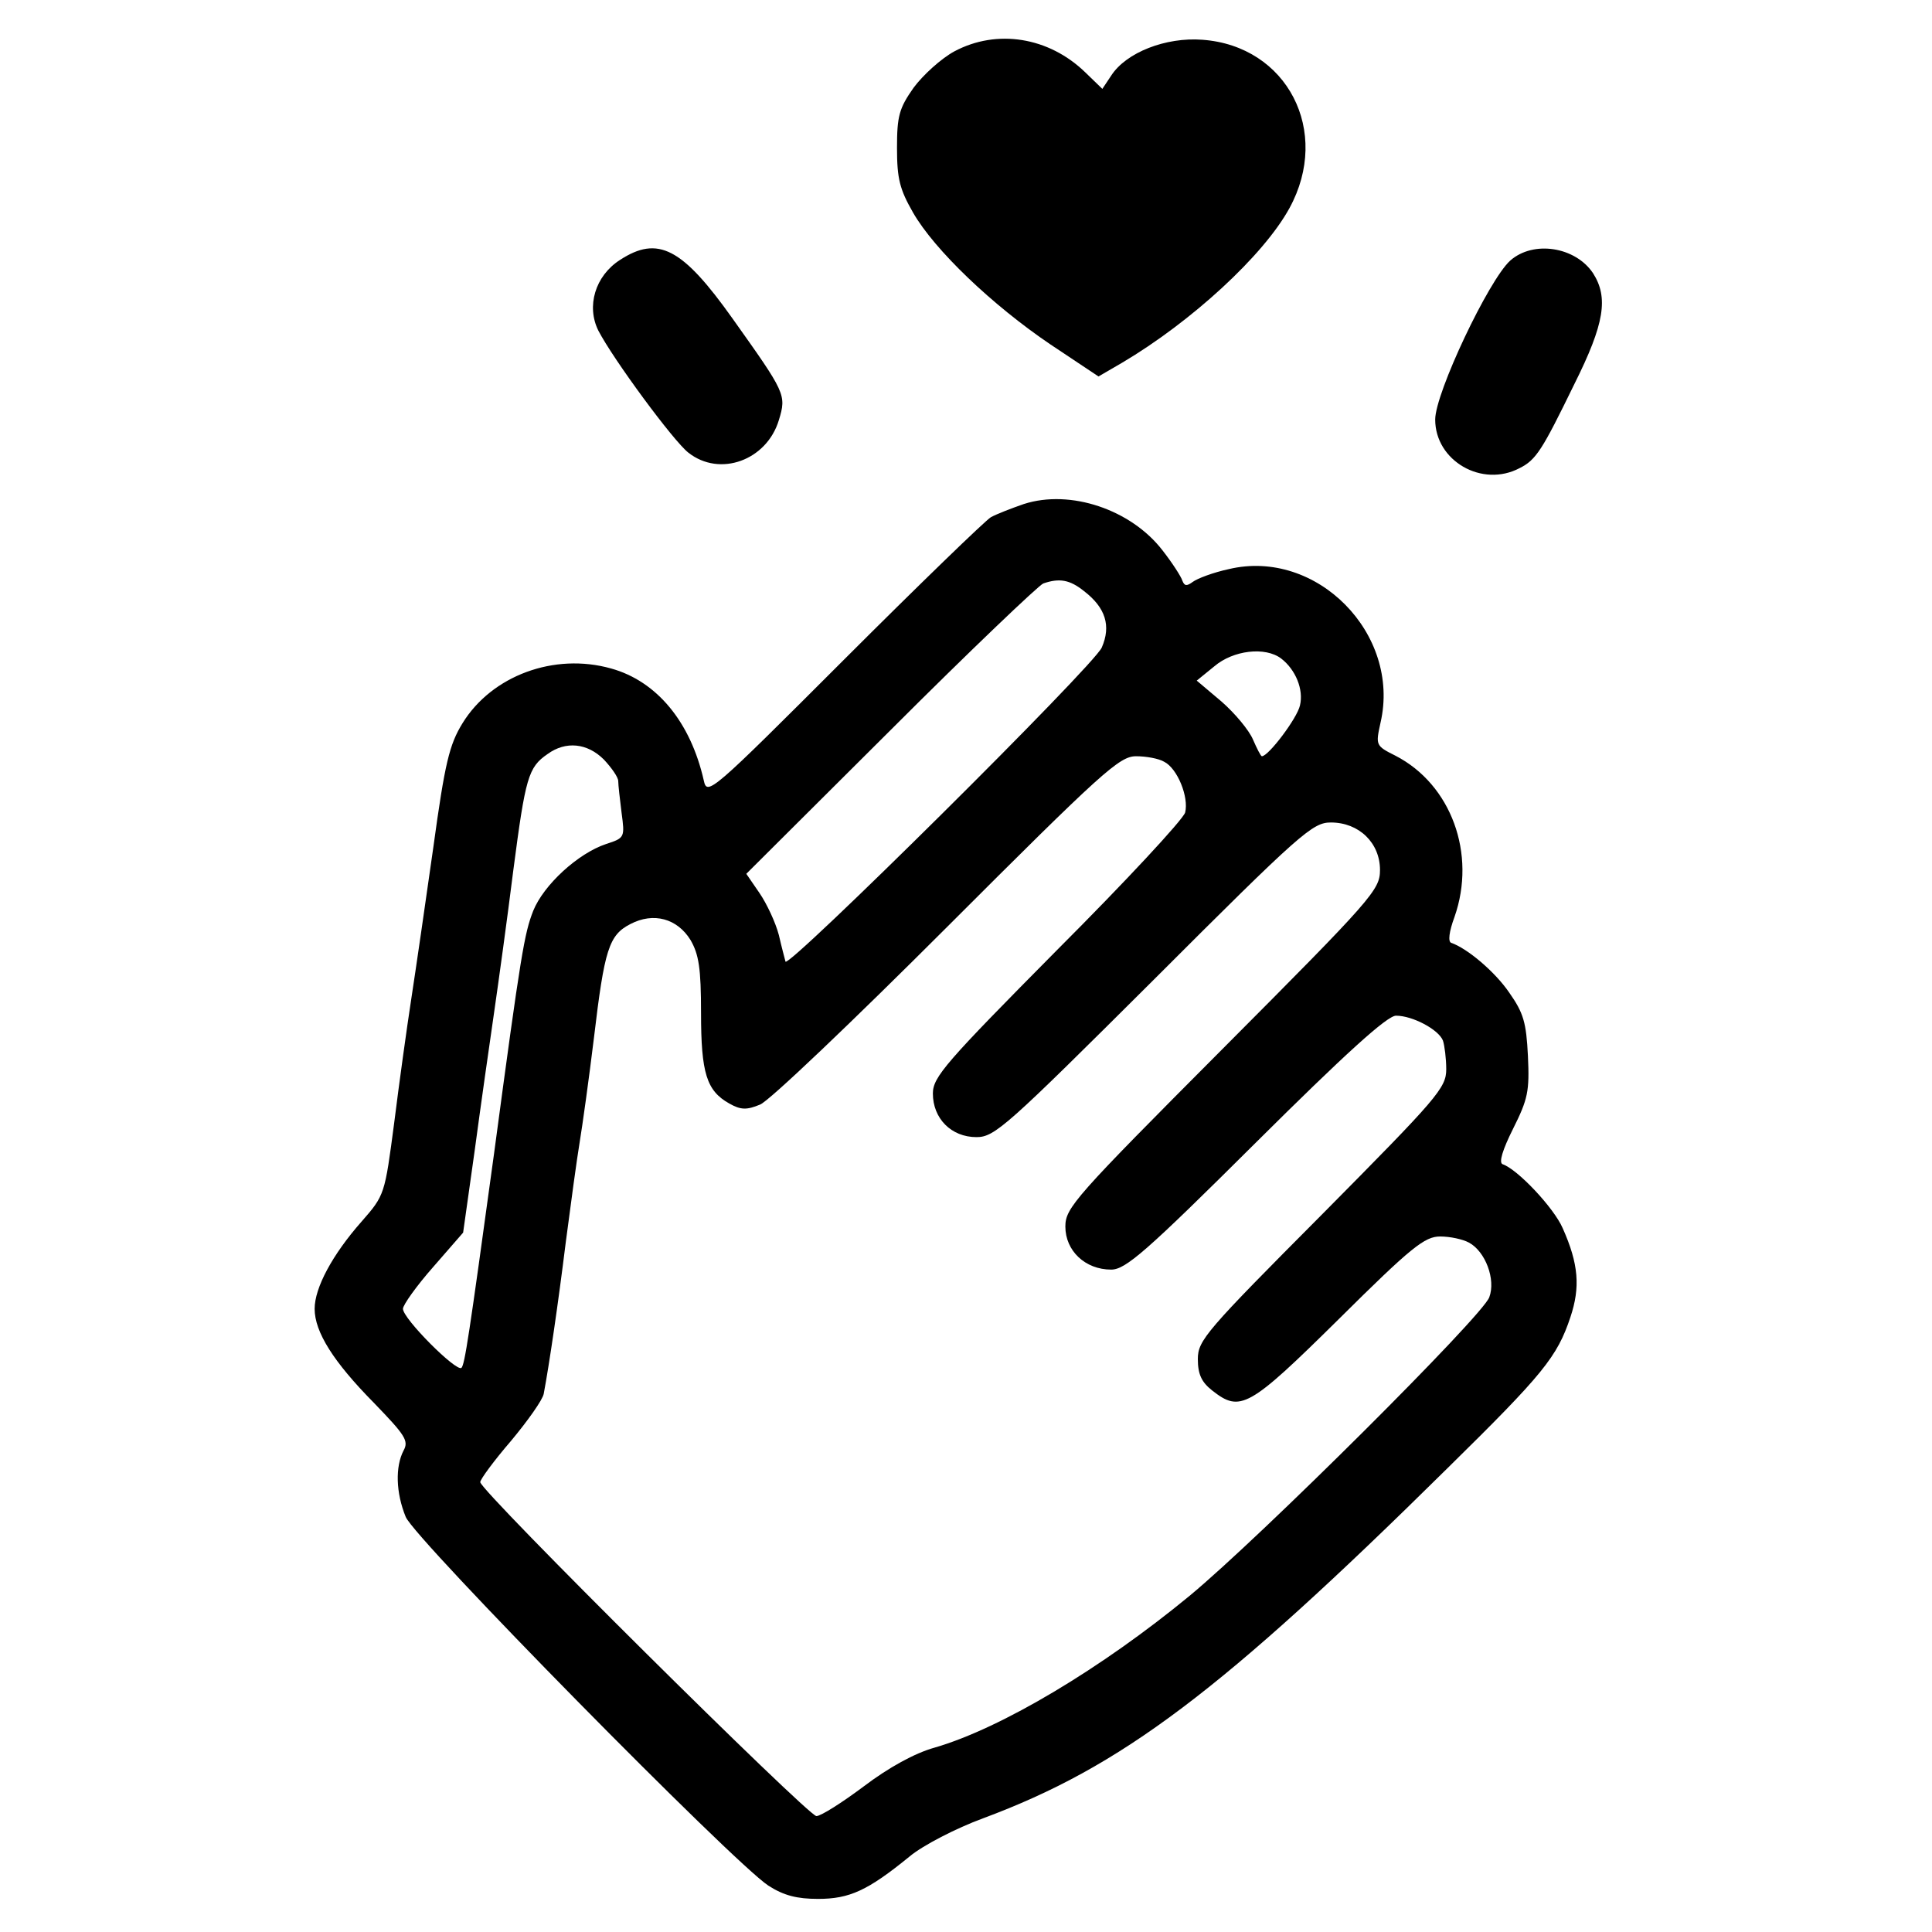 <?xml version="1.0" standalone="no"?>
<!DOCTYPE svg PUBLIC "-//W3C//DTD SVG 20010904//EN"
 "http://www.w3.org/TR/2001/REC-SVG-20010904/DTD/svg10.dtd">
<svg version="1.0" xmlns="http://www.w3.org/2000/svg"
 width="350pt" height="350pt" viewBox="0 0 350 350"
 preserveAspectRatio="xMidYMid meet">

<g transform="translate(0,350) scale(0.1,-0.1)"
fill="#000000" stroke="none">
<path d="M1729 3407 c-24 -13 -57 -43 -74 -66 -26 -37 -30 -51 -30 -109 0 -56
5 -75 29 -117 39 -68 144 -168 249 -239 l87 -58 43 25 c125 74 256 194 303
280 76 139 -4 294 -158 305 -66 5 -138 -23 -165 -65 l-16 -24 -31 30 c-66 64
-160 79 -237 38z"/>
<path d="M1123 3029 c-45 -29 -61 -84 -39 -128 27 -52 136 -200 163 -221 57
-45 142 -14 164 59 14 46 12 49 -84 184 -91 128 -135 151 -204 106z"/>
<path d="M2736 3028 c-39 -35 -136 -240 -136 -288 0 -75 85 -124 153 -88 30
15 41 33 99 152 55 110 62 157 34 201 -32 48 -108 60 -150 23z"/>
<path d="M1855 2587 c-23 -8 -49 -18 -60 -24 -10 -6 -130 -122 -266 -258 -241
-241 -248 -247 -254 -219 -24 106 -85 180 -168 203 -103 29 -216 -13 -269 -99
-24 -39 -32 -72 -53 -225 -14 -99 -32 -223 -40 -275 -8 -52 -22 -153 -31 -225
-17 -129 -17 -130 -59 -178 -53 -60 -85 -120 -85 -158 0 -42 34 -96 107 -170
57 -59 64 -69 54 -87 -15 -29 -14 -76 4 -120 17 -41 593 -626 657 -668 28 -18
52 -24 90 -24 57 0 90 15 166 77 24 20 84 51 133 69 250 93 431 229 841 634
174 171 199 202 223 274 18 54 15 96 -14 161 -16 37 -82 107 -109 116 -7 3 0
26 19 64 27 54 30 68 27 132 -3 61 -8 78 -34 115 -26 38 -76 80 -105 90 -6 2
-4 20 6 47 40 114 -6 240 -107 292 -36 18 -36 19 -27 60 37 161 -116 316 -275
278 -28 -6 -57 -17 -65 -23 -11 -8 -15 -8 -19 2 -2 7 -18 32 -36 55 -57 74
-167 111 -251 84z m109 -158 c39 -30 49 -63 32 -102 -13 -32 -569 -583 -573
-569 -1 4 -7 26 -12 48 -6 23 -22 57 -35 76 l-24 35 262 261 c143 143 268 262
276 265 29 10 48 7 74 -14z m357 -122 c26 -20 41 -56 34 -85 -5 -23 -57 -92
-69 -92 -2 0 -9 14 -16 30 -7 17 -33 48 -57 69 l-45 38 32 26 c34 29 92 36
121 14z m-1227 -183 c14 -15 26 -32 26 -39 0 -7 3 -33 6 -57 6 -45 6 -46 -28
-57 -51 -17 -113 -74 -132 -121 -16 -41 -22 -74 -71 -440 -46 -336 -53 -381
-59 -388 -9 -8 -106 89 -106 107 0 7 25 42 55 76 l54 62 21 149 c11 82 27 194
35 249 8 55 24 171 35 259 22 168 27 186 62 210 33 24 72 20 102 -10z m1015
-4 c24 -12 45 -64 38 -92 -4 -13 -108 -125 -232 -249 -202 -204 -225 -230
-225 -260 0 -45 33 -79 79 -79 33 0 54 19 321 285 267 267 288 285 321 285 51
0 89 -37 89 -86 0 -36 -13 -51 -285 -324 -268 -269 -285 -288 -285 -322 0 -44
36 -78 83 -78 26 0 63 32 262 230 162 161 238 230 254 230 30 0 77 -25 85 -45
3 -9 6 -33 6 -52 0 -34 -16 -52 -225 -263 -210 -211 -225 -228 -225 -262 0
-28 7 -42 26 -57 51 -40 66 -32 229 129 132 131 156 150 184 150 18 0 41 -5
52 -11 30 -16 49 -67 37 -99 -11 -33 -416 -436 -543 -541 -159 -131 -341 -240
-462 -275 -36 -10 -83 -36 -128 -70 -40 -30 -78 -54 -86 -54 -15 0 -609 589
-609 605 0 5 25 39 56 75 30 36 57 74 59 85 10 53 26 162 40 275 9 69 20 150
25 180 5 30 17 116 26 190 19 160 27 186 66 206 42 22 85 10 109 -29 15 -26
19 -51 19 -132 0 -109 10 -141 51 -164 21 -12 32 -12 56 -2 16 6 168 151 338
321 282 282 313 310 343 310 18 0 41 -4 51 -10z"/>
</g>
</svg>
